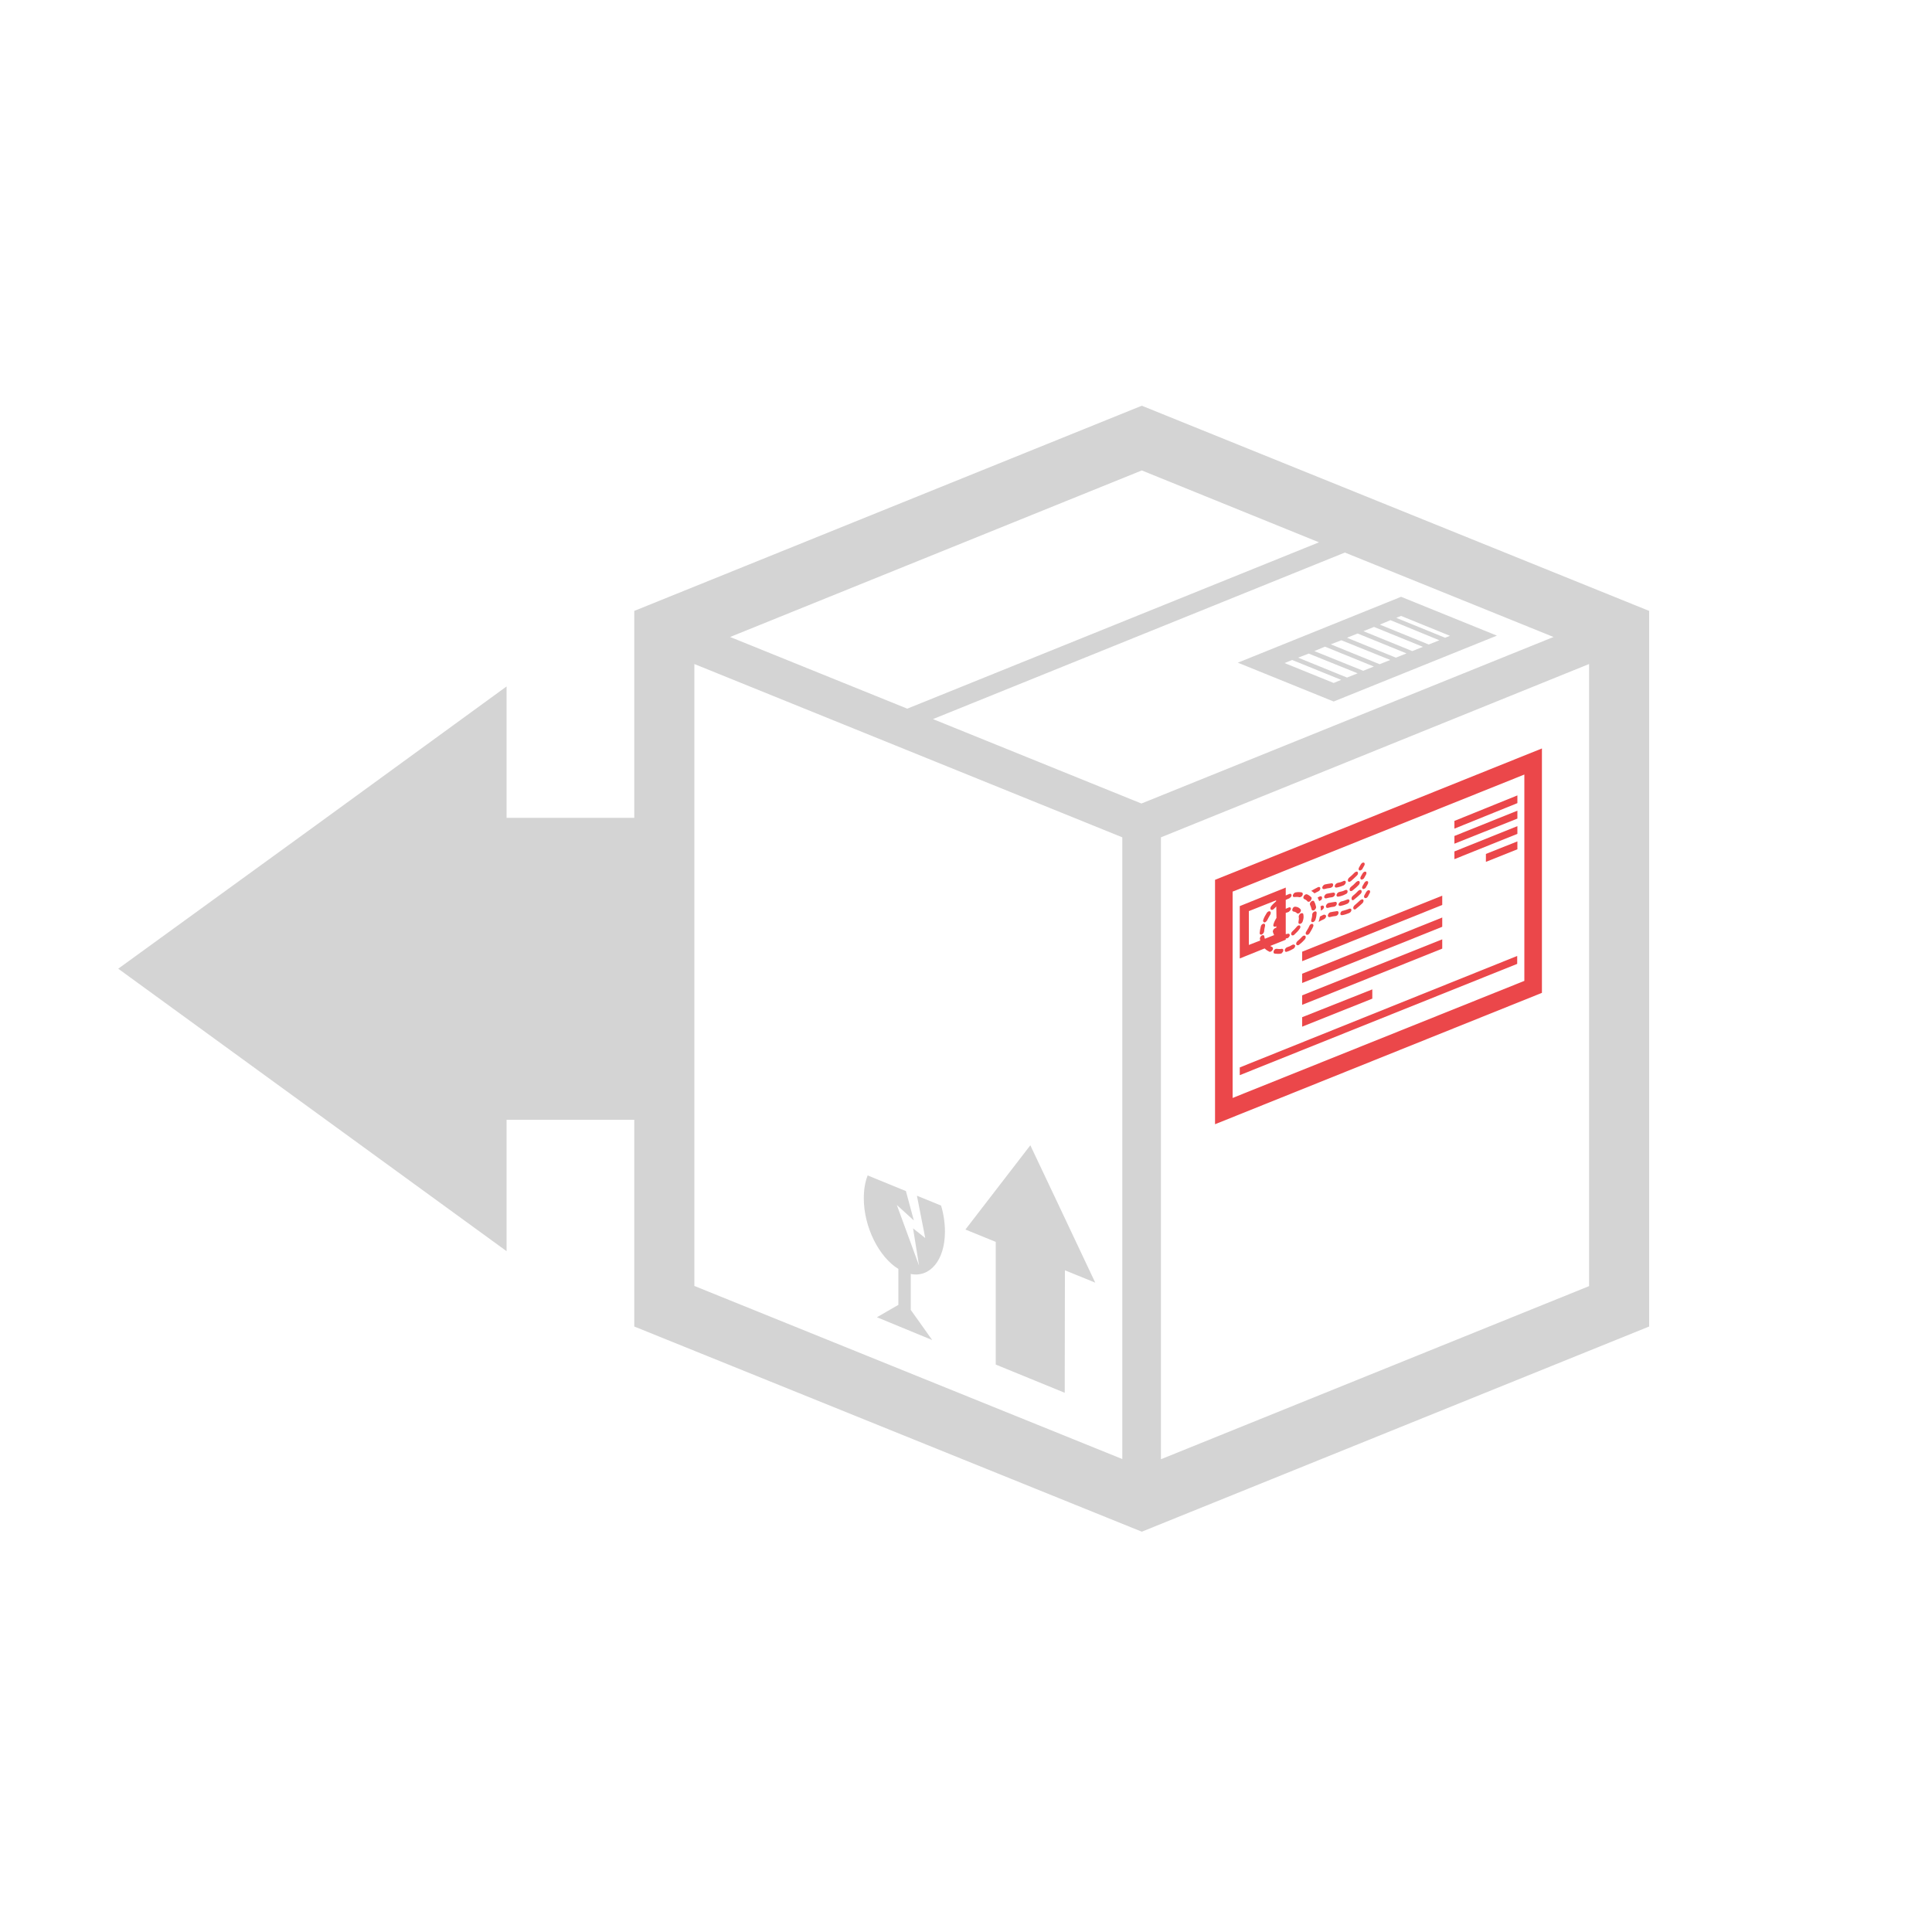 <?xml version="1.0" encoding="utf-8"?>
<!-- Generator: Adobe Illustrator 19.2.0, SVG Export Plug-In . SVG Version: 6.00 Build 0)  -->
<svg version="1.1" id="Ebene_1" xmlns="http://www.w3.org/2000/svg" xmlns:xlink="http://www.w3.org/1999/xlink" x="0px" y="0px"
	 viewBox="0 0 1000 1000" style="enable-background:new 0 0 1000 1000;" xml:space="preserve">
<style type="text/css">
	.st0{fill:#D4D4D4;}
	.st1{fill:#EB474A;}
</style>
<path class="st0" d="M551.1,720.9l-35.7-14.6v-63.5l-15.7-6.4l16.8-21.8l16.8-21.8l16.8,35.5l16.8,35.6l-15.7-6.4L551.1,720.9
	L551.1,720.9z M489.1,637.5c0-4.5-0.7-9.2-2-13.5l-12.5-5.1l4.3,21.9l-6.3-5l3.1,19.3l-11.5-31.4l8.8,8l-4.1-15.2l-19.8-8.1
	c-1.3,3.3-2,7.3-2,11.8c0,14.9,7.8,30.4,17.9,36.6v18.6l-4,2.3l-7.1,4.1l14.3,5.9l14.3,5.9l-7.1-10l-4-5.6v-18.6
	C481.3,661.4,489.1,652.3,489.1,637.5z M774.8,329l-84.5,34.1L640.7,343l84.5-34.1L774.8,329z M664.9,343.2l25.4,10.3l3.9-1.6
	l-25.4-10.3L664.9,343.2z M671.9,340.4l25.3,10.3l5.5-2.2l-25.3-10.2L671.9,340.4z M680.3,337l25.3,10.2l5.5-2.2l-25.3-10.3
	L680.3,337z M688.8,333.5l25.3,10.3l5.5-2.2l-25.3-10.2L688.8,333.5z M697.2,330.1l25.3,10.3l5.5-2.2l-25.3-10.3L697.2,330.1z
	 M705.7,326.7L731,337l5.5-2.2l-25.3-10.3L705.7,326.7z M714.2,323.3l25.3,10.3l5.5-2.2L719.7,321L714.2,323.3z M748,330.1l2.5-1
	l-25.3-10.3l-2.5,1L748,330.1z M161.8,428.4l100.4-73.1v68h66.1V316.2L591,210l262.6,106.2v370.4L591,792.8L328.3,686.6v-107h-66.1
	v68l-100.5-73.1L61.2,501.4L161.8,428.4z M591,243.5l-213.1,86.2l91.7,37.1l213.1-86.1L591,243.5z M600.9,433.4v321.9l221.6-89.6
	v-322L600.9,433.4L600.9,433.4z M804.1,329.7l-108-43.7l-213.2,86.2l107.9,43.7L804.1,329.7z M359.4,343.7v321.9l221.5,89.6V433.4
	L359.4,343.7L359.4,343.7z"/>
<g>
	<path class="st1" d="M628.9,455.4v126.5l169.2-68V387.4L628.9,455.4z M789,507.7l-151,60.6V461.5l0,0l151-60.6V507.7z"/>
	<polygon class="st1" points="752.8,428.9 785.4,415.7 785.4,411.7 752.8,424.9 	"/>
	<polygon class="st1" points="752.8,444.7 785.4,431.6 785.4,427.6 752.8,440.7 	"/>
	<polygon class="st1" points="769.1,446.1 785.4,439.6 785.4,435.5 769.1,442 	"/>
	<polygon class="st1" points="752.8,436.7 785.4,423.7 785.4,419.6 752.8,432.7 	"/>
	<polyline class="st1" points="746.5,463.6 674,492.6 674,497.5 746.5,468.4 	"/>
	<polyline class="st1" points="746.5,486.2 674,515.2 674,520.1 746.5,491 	"/>
	<polygon class="st1" points="674,526.5 674,531.4 710.3,516.9 710.3,512.1 	"/>
	<polyline class="st1" points="746.5,474.9 674,504 674,508.8 746.5,479.7 	"/>
	<polygon class="st1" points="785.3,494.8 641.7,552.5 641.7,556.5 785.3,498.9 	"/>
	<path class="st1" d="M687.3,473.8c-0.1,0.6,0.4,1,1,0.9c1-0.3,2.1-0.5,3.1-0.6c0.2,0,0.3-0.1,0.5-0.2c0.4-0.2,0.8-0.6,0.9-1.2
		c0.2-0.6-0.2-1.2-0.8-1.1c-1.2,0.2-2.3,0.3-3.5,0.6C687.9,472.4,687.4,473.1,687.3,473.8z"/>
	<path class="st1" d="M701.2,468.5c-0.6,0.5-0.9,1.2-0.7,1.8c0.2,0.5,0.7,0.6,1.3,0.2c0.1-0.1,0.1-0.1,0.2-0.2
		c1.1-0.9,2.2-1.8,3.3-2.9c0.5-0.6,0.6-1.4,0.3-1.7c-0.3-0.4-1-0.2-1.6,0.3C703,466.9,702.1,467.8,701.2,468.5z"/>
	<path class="st1" d="M693.8,472.7c-0.2,0.6,0.2,1.1,0.9,1c1.2-0.2,2.4-0.6,3.6-1.1c0.1-0.1,0.1-0.1,0.2-0.1c0.6-0.3,1-1,1-1.5
		c0-0.6-0.6-0.9-1.2-0.6c-1,0.4-2,0.7-3.1,1C694.5,471.4,693.9,472,693.8,472.7z"/>
	<path class="st1" d="M685,473.5c-0.6,0.3-1.2,0.6-1.8,0.9c-0.2,1-0.4,1.8-0.7,2.8c0.9-0.6,1.8-1,2.7-1.4c0.1,0,0.1-0.1,0.2-0.1
		c0.6-0.3,1-1,1-1.6C686.2,473.5,685.6,473.3,685,473.5z"/>
	<path class="st1" d="M709,462.2c0.3-0.6,0.2-1.3-0.3-1.4c-0.6-0.2-1.2,0.3-1.6,1c0,0-0.3,0.6-0.8,1.4c-0.4,0.6-0.4,1.3,0.1,1.6
		c0.2,0.1,0.6,0.1,1-0.1c0.2-0.2,0.5-0.4,0.6-0.6C708.6,462.9,708.9,462.3,709,462.2z"/>
	<path class="st1" d="M696.6,456.6c0-0.6-0.6-0.9-1.2-0.6c-1,0.5-2,0.8-3.1,1c-0.6,0.2-1.2,0.7-1.4,1.4c-0.2,0.6,0.2,1.1,0.9,1
		c1.2-0.2,2.4-0.6,3.6-1.1c0.1,0,0.1-0.1,0.2-0.1C696.2,457.8,696.6,457.1,696.6,456.6z"/>
	<path class="st1" d="M683.4,459.8c0-0.6-0.6-0.9-1.2-0.6c-1.2,0.6-2.3,1.2-3.5,1.9c0.6,0.4,1.2,0.8,1.7,1.3c0.6-0.4,1.3-0.7,1.9-1
		c0-0.1,0.1-0.1,0.2-0.1C683,461.1,683.4,460.4,683.4,459.8z"/>
	<path class="st1" d="M690,458.3c0.2-0.6-0.2-1.2-0.8-1.1c-1.2,0.2-2.3,0.3-3.5,0.6c-0.6,0.2-1.2,0.9-1.3,1.5s0.4,1,1,0.9
		c1-0.3,2.1-0.5,3.1-0.6c0.2,0,0.3-0.1,0.5-0.2C689.5,459.3,689.9,458.8,690,458.3z"/>
	<path class="st1" d="M702.4,453.1c0.6-0.6,0.6-1.3,0.3-1.8c-0.3-0.3-1-0.2-1.6,0.4c-0.9,0.9-1.8,1.8-2.7,2.5
		c-0.6,0.5-0.9,1.2-0.7,1.8c0.2,0.5,0.7,0.6,1.3,0.2c0.1,0,0.1-0.1,0.2-0.1C700.2,455.2,701.3,454.2,702.4,453.1z"/>
	<path class="st1" d="M706.2,447.9c0.3-0.6,0.2-1.3-0.3-1.4c-0.6-0.2-1.2,0.3-1.6,1c0,0-0.3,0.6-0.8,1.4c-0.4,0.6-0.4,1.4,0.1,1.6
		c0.2,0.1,0.6,0.1,1-0.2c0.2-0.1,0.5-0.3,0.6-0.6C705.8,448.6,706.2,447.9,706.2,447.9z"/>
	<path class="st1" d="M697.5,461.3c0-0.6-0.6-0.9-1.2-0.6c-1,0.5-2,0.8-3.1,1c-0.6,0.1-1.2,0.7-1.4,1.4c-0.2,0.6,0.2,1.1,0.9,1
		c1.2-0.2,2.5-0.6,3.6-1.2c0.1,0,0.1-0.1,0.2-0.1C697.2,462.6,697.6,461.9,697.5,461.3z"/>
	<path class="st1" d="M691,463.1c0.2-0.6-0.2-1.1-0.8-1.1c-1.1,0.2-2.3,0.3-3.5,0.6c-0.6,0.2-1.2,0.9-1.3,1.5s0.4,1,1,0.9
		c1-0.3,2.1-0.5,3.1-0.6c0.2,0,0.3-0.1,0.5-0.2C690.4,464.1,690.8,463.6,691,463.1z"/>
	<path class="st1" d="M703.6,456.2c-0.3-0.4-1-0.2-1.6,0.3c-0.9,1-1.8,1.8-2.7,2.5c-0.6,0.5-0.9,1.2-0.7,1.8
		c0.2,0.5,0.7,0.6,1.3,0.2c0.1,0,0.1-0.1,0.2-0.1c1.1-0.9,2.2-1.8,3.3-3C703.8,457.3,704,456.6,703.6,456.2z"/>
	<path class="st1" d="M684.3,464.6c0-0.6-0.6-0.9-1.2-0.6c-0.4,0.2-0.7,0.3-1.1,0.6c0.3,0.6,0.6,1.2,0.8,1.8
		c0.2-0.1,0.3-0.2,0.4-0.2c0.1-0.1,0.1-0.1,0.2-0.1C684,465.9,684.4,465.2,684.3,464.6z"/>
	<path class="st1" d="M707.1,452.6c0.3-0.6,0.2-1.4-0.3-1.4c-0.6-0.2-1.2,0.3-1.6,1c0,0-0.3,0.6-0.8,1.4c-0.4,0.6-0.4,1.4,0.1,1.6
		c0.2,0.1,0.6,0.1,1-0.2c0.2-0.1,0.5-0.3,0.6-0.6C706.7,453.4,707,452.7,707.1,452.6z"/>
	<path class="st1" d="M685.3,469.4c-0.1-0.6-0.6-0.9-1.2-0.6c-0.2,0.1-0.4,0.2-0.6,0.3c0.1,0.7,0.2,1.5,0.1,2.2
		c0.2-0.1,0.5-0.2,0.6-0.3c0,0,0.1-0.1,0.2-0.1C684.9,470.6,685.3,470,685.3,469.4z"/>
	<path class="st1" d="M693.7,468.9c1.2-0.2,2.5-0.6,3.6-1.1c0.1,0,0.1,0,0.2-0.1c0.6-0.3,1-1,1-1.5c0-0.6-0.6-0.9-1.2-0.6
		c-1,0.4-2,0.8-3.1,1c-0.6,0.2-1.2,0.8-1.4,1.4C692.7,468.5,693.1,469,693.7,468.9z"/>
	<path class="st1" d="M700.8,465.7c0.1-0.1,0.1-0.1,0.2-0.2c1.1-0.9,2.2-1.8,3.3-2.9c0.6-0.6,0.6-1.4,0.3-1.8s-1-0.2-1.6,0.3
		c-0.9,1-1.8,1.8-2.7,2.5c-0.6,0.5-0.9,1.2-0.7,1.8C699.7,466,700.2,466.1,700.8,465.7z"/>
	<path class="st1" d="M687.4,469.9c1-0.3,2.1-0.5,3.1-0.6c0.2,0,0.3-0.1,0.5-0.2c0.4-0.2,0.8-0.6,0.9-1.2c0.2-0.6-0.2-1.2-0.8-1.1
		c-1.1,0.2-2.3,0.3-3.5,0.6c-0.6,0.2-1.2,0.9-1.3,1.5C686.2,469.7,686.7,470.1,687.4,469.9z"/>
	<path class="st1" d="M708,457.5c0.3-0.6,0.2-1.4-0.3-1.4c-0.6-0.2-1.2,0.3-1.6,1c0,0-0.3,0.6-0.8,1.4c-0.4,0.6-0.4,1.3,0.1,1.6
		c0.2,0.1,0.6,0.1,1-0.2c0.2-0.1,0.5-0.3,0.6-0.6C707.6,458.2,708,457.5,708,457.5z"/>
	<path class="st1" d="M664.2,492.2c0.2-0.7-0.2-1.2-0.8-1.1c-0.9,0.2-1.8,0.1-2.6,0c-0.6-0.1-1.3,0.4-1.5,1.1
		c-0.3,0.6-0.1,1.3,0.5,1.4c1,0.1,2,0.2,3.1,0c0.2,0,0.3-0.1,0.5-0.2C663.8,493,664.1,492.6,664.2,492.2z"/>
	<path class="st1" d="M654,478.1c-0.6,0.1-1.3,0.7-1.4,1.4c-0.3,1.1-0.5,2.3-0.6,3.5c0,0.6,0.5,1,1.1,0.7c0.1,0,0.2-0.1,0.2-0.1
		c0.5-0.3,0.9-0.9,1-1.4c0.1-1,0.2-1.9,0.5-3C654.9,478.5,654.6,478,654,478.1z"/>
	<path class="st1" d="M669,489c-1,0.6-1.8,1-2.8,1.3c-0.6,0.2-1.2,0.9-1.2,1.6c0,0.6,0.5,1,1.1,0.7c1.1-0.3,2.2-0.9,3.3-1.5l0,0
		c0.6-0.3,1-1.1,1-1.7C670.2,489,669.5,488.7,669,489z"/>
	<path class="st1" d="M674.2,463.3c0.3-0.6,0.1-1.3-0.5-1.4c-1-0.2-2-0.2-3.1,0c-0.6,0.1-1.2,0.7-1.4,1.4c-0.2,0.7,0.2,1.1,0.8,1
		c0.9-0.1,1.8-0.1,2.6,0.1c0.2,0,0.5,0,0.7-0.2C673.8,464.1,674,463.7,674.2,463.3z"/>
	<path class="st1" d="M667,472c0.1,0,0.2-0.1,0.2-0.2c0.5-0.3,0.9-0.9,1-1.4c0-0.6-0.5-1-1.1-0.7c-0.6,0.2-1.1,0.5-1.6,0.7v-4.6
		c0.6-0.3,1.2-0.6,1.8-0.8c0.1,0,0.2-0.1,0.2-0.2c0.6-0.3,1-0.9,1-1.4c0-0.6-0.5-1-1.1-0.7c-0.6,0.2-1.3,0.5-1.9,0.8v-4.1l-23.8,9.6
		v27.1l12.9-5.2c0,0.1,0.1,0.2,0.2,0.2c0.6,0.6,1.4,1.1,2.2,1.5c0.2,0.1,0.6,0.1,1-0.2c0.2-0.2,0.5-0.3,0.6-0.6
		c0.4-0.6,0.4-1.3-0.1-1.6c-0.3-0.2-0.7-0.3-1-0.6l8-3.2v-0.6c0.3-0.1,0.6-0.2,0.9-0.2c0.1,0,0.2-0.1,0.2-0.1c0.5-0.3,0.9-0.9,1-1.4
		c0-0.6-0.5-1-1.1-0.8c-0.3,0.1-0.6,0.2-1,0.2v-11C666,472.4,666.5,472.2,667,472z M660.7,475.1c-0.7,1.1-1.3,2.3-1.6,3.5
		c-0.2,0.7,0.2,1.1,0.8,1.1c0.2,0,0.3-0.1,0.5-0.2c0.1-0.1,0.2-0.2,0.2-0.2v1c-0.2-0.1-0.5,0-0.8,0.2c-0.6,0.4-1,1.1-1,1.7
		c0.2,0.7,0.4,1.3,0.7,1.8l-4.8,1.9c-0.2-0.4-0.2-0.8-0.3-1.2v-0.1c-0.1-0.6-0.7-0.7-1.3-0.4c-0.6,0.3-1,1.1-1,1.7v0.1
		c0.1,0.3,0.2,0.6,0.2,0.8l-5.9,2.3v-17.5l14.1-5.6v0.5l0,0c-0.9,0.8-1.8,1.6-2.5,2.5c-0.5,0.6-0.6,1.4-0.2,1.8
		c0.2,0.2,0.7,0.2,1.1,0c0.2-0.2,0.3-0.2,0.5-0.4c0.4-0.4,0.8-0.8,1.2-1.2L660.7,475.1L660.7,475.1z"/>
	<path class="st1" d="M681.5,472.5c0-0.6-0.5-1-1.1-0.7c-0.6,0.2-1.2,0.9-1.2,1.5c0,1-0.2,1.9-0.5,2.9c-0.2,0.7,0.2,1.2,0.8,1.1
		c0.2,0,0.3-0.1,0.5-0.2c0.4-0.2,0.8-0.7,0.9-1.2C681.3,474.8,681.4,473.7,681.5,472.5z"/>
	<path class="st1" d="M678.7,464.4c-0.6-0.6-1.4-1.2-2.2-1.5c-0.5-0.2-1.2,0.2-1.6,0.8s-0.4,1.3,0.1,1.6c0.7,0.3,1.4,0.7,1.8,1.3
		c0.3,0.2,0.7,0.2,1.1,0c0.2-0.1,0.3-0.2,0.5-0.4C678.9,465.4,679.1,464.7,678.7,464.4z"/>
	<path class="st1" d="M657.3,471.7c-0.5-0.2-1.2,0.2-1.6,0.8c-0.7,1.1-1.4,2.3-1.8,3.5c-0.3,0.6-0.1,1.3,0.5,1.4
		c0.2,0.1,0.5,0,0.7-0.2c0.3-0.2,0.6-0.5,0.8-0.9c0.5-1,1-1.9,1.6-2.9C657.9,472.6,657.8,471.9,657.3,471.7z"/>
	<path class="st1" d="M679.7,479.6c0.3-0.6,0.1-1.3-0.5-1.4s-1.2,0.4-1.5,1.1c-0.4,1-1,1.9-1.6,2.9c-0.4,0.6-0.4,1.3,0.1,1.6
		c0.2,0.1,0.6,0.1,1-0.1c0.2-0.2,0.5-0.4,0.6-0.6C678.5,481.9,679.2,480.8,679.7,479.6z"/>
	<path class="st1" d="M681.2,469.4L681.2,469.4c-0.2-1-0.5-1.9-1-2.8c-0.2-0.5-0.9-0.5-1.5,0s-0.9,1.3-0.6,1.8
		c0.3,0.6,0.6,1.5,0.8,2.3l0,0c0.1,0.6,0.7,0.7,1.4,0.4C680.9,470.6,681.3,469.9,681.2,469.4z"/>
	<path class="st1" d="M675.4,486.2c0.5-0.6,0.6-1.4,0.2-1.8c-0.4-0.3-1.1-0.2-1.6,0.4c-0.7,0.8-1.6,1.6-2.4,2.3
		c-0.6,0.5-0.9,1.3-0.6,1.8c0.2,0.4,0.7,0.5,1.3,0.2c0.1,0,0.2-0.1,0.2-0.2C673.6,488.1,674.5,487.2,675.4,486.2z"/>
	<path class="st1" d="M670.5,469.3c-0.6-0.1-1.3,0.4-1.5,1.1c-0.3,0.6-0.1,1.3,0.5,1.4c0.7,0.1,1.4,0.4,1.8,0.9
		c0.2,0.2,0.7,0.2,1.1,0c0.2-0.1,0.3-0.2,0.5-0.4c0.5-0.6,0.6-1.4,0.2-1.7C672.5,469.8,671.5,469.4,670.5,469.3z"/>
	<path class="st1" d="M674.6,473.2c-0.1-0.6-0.7-0.7-1.4-0.4l0,0c-0.6,0.4-1,1.1-1,1.7c0.2,0.8,0.1,1.6-0.1,2.6
		c-0.2,0.7,0.2,1.2,0.8,1.1c0.2,0,0.3-0.1,0.5-0.2c0.4-0.2,0.8-0.7,0.9-1.2C674.8,475.5,674.8,474.3,674.6,473.2z"/>
	<path class="st1" d="M669,482c-0.6,0.5-0.9,1.3-0.6,1.8c0.2,0.4,0.7,0.5,1.3,0.2c0.1-0.1,0.2-0.2,0.2-0.2c1-0.9,2.1-2,2.9-3.2
		c0.4-0.6,0.4-1.3-0.1-1.6c-0.5-0.2-1.2,0.2-1.6,0.8C670.4,480.6,669.7,481.4,669,482z"/>
</g>
</svg>
